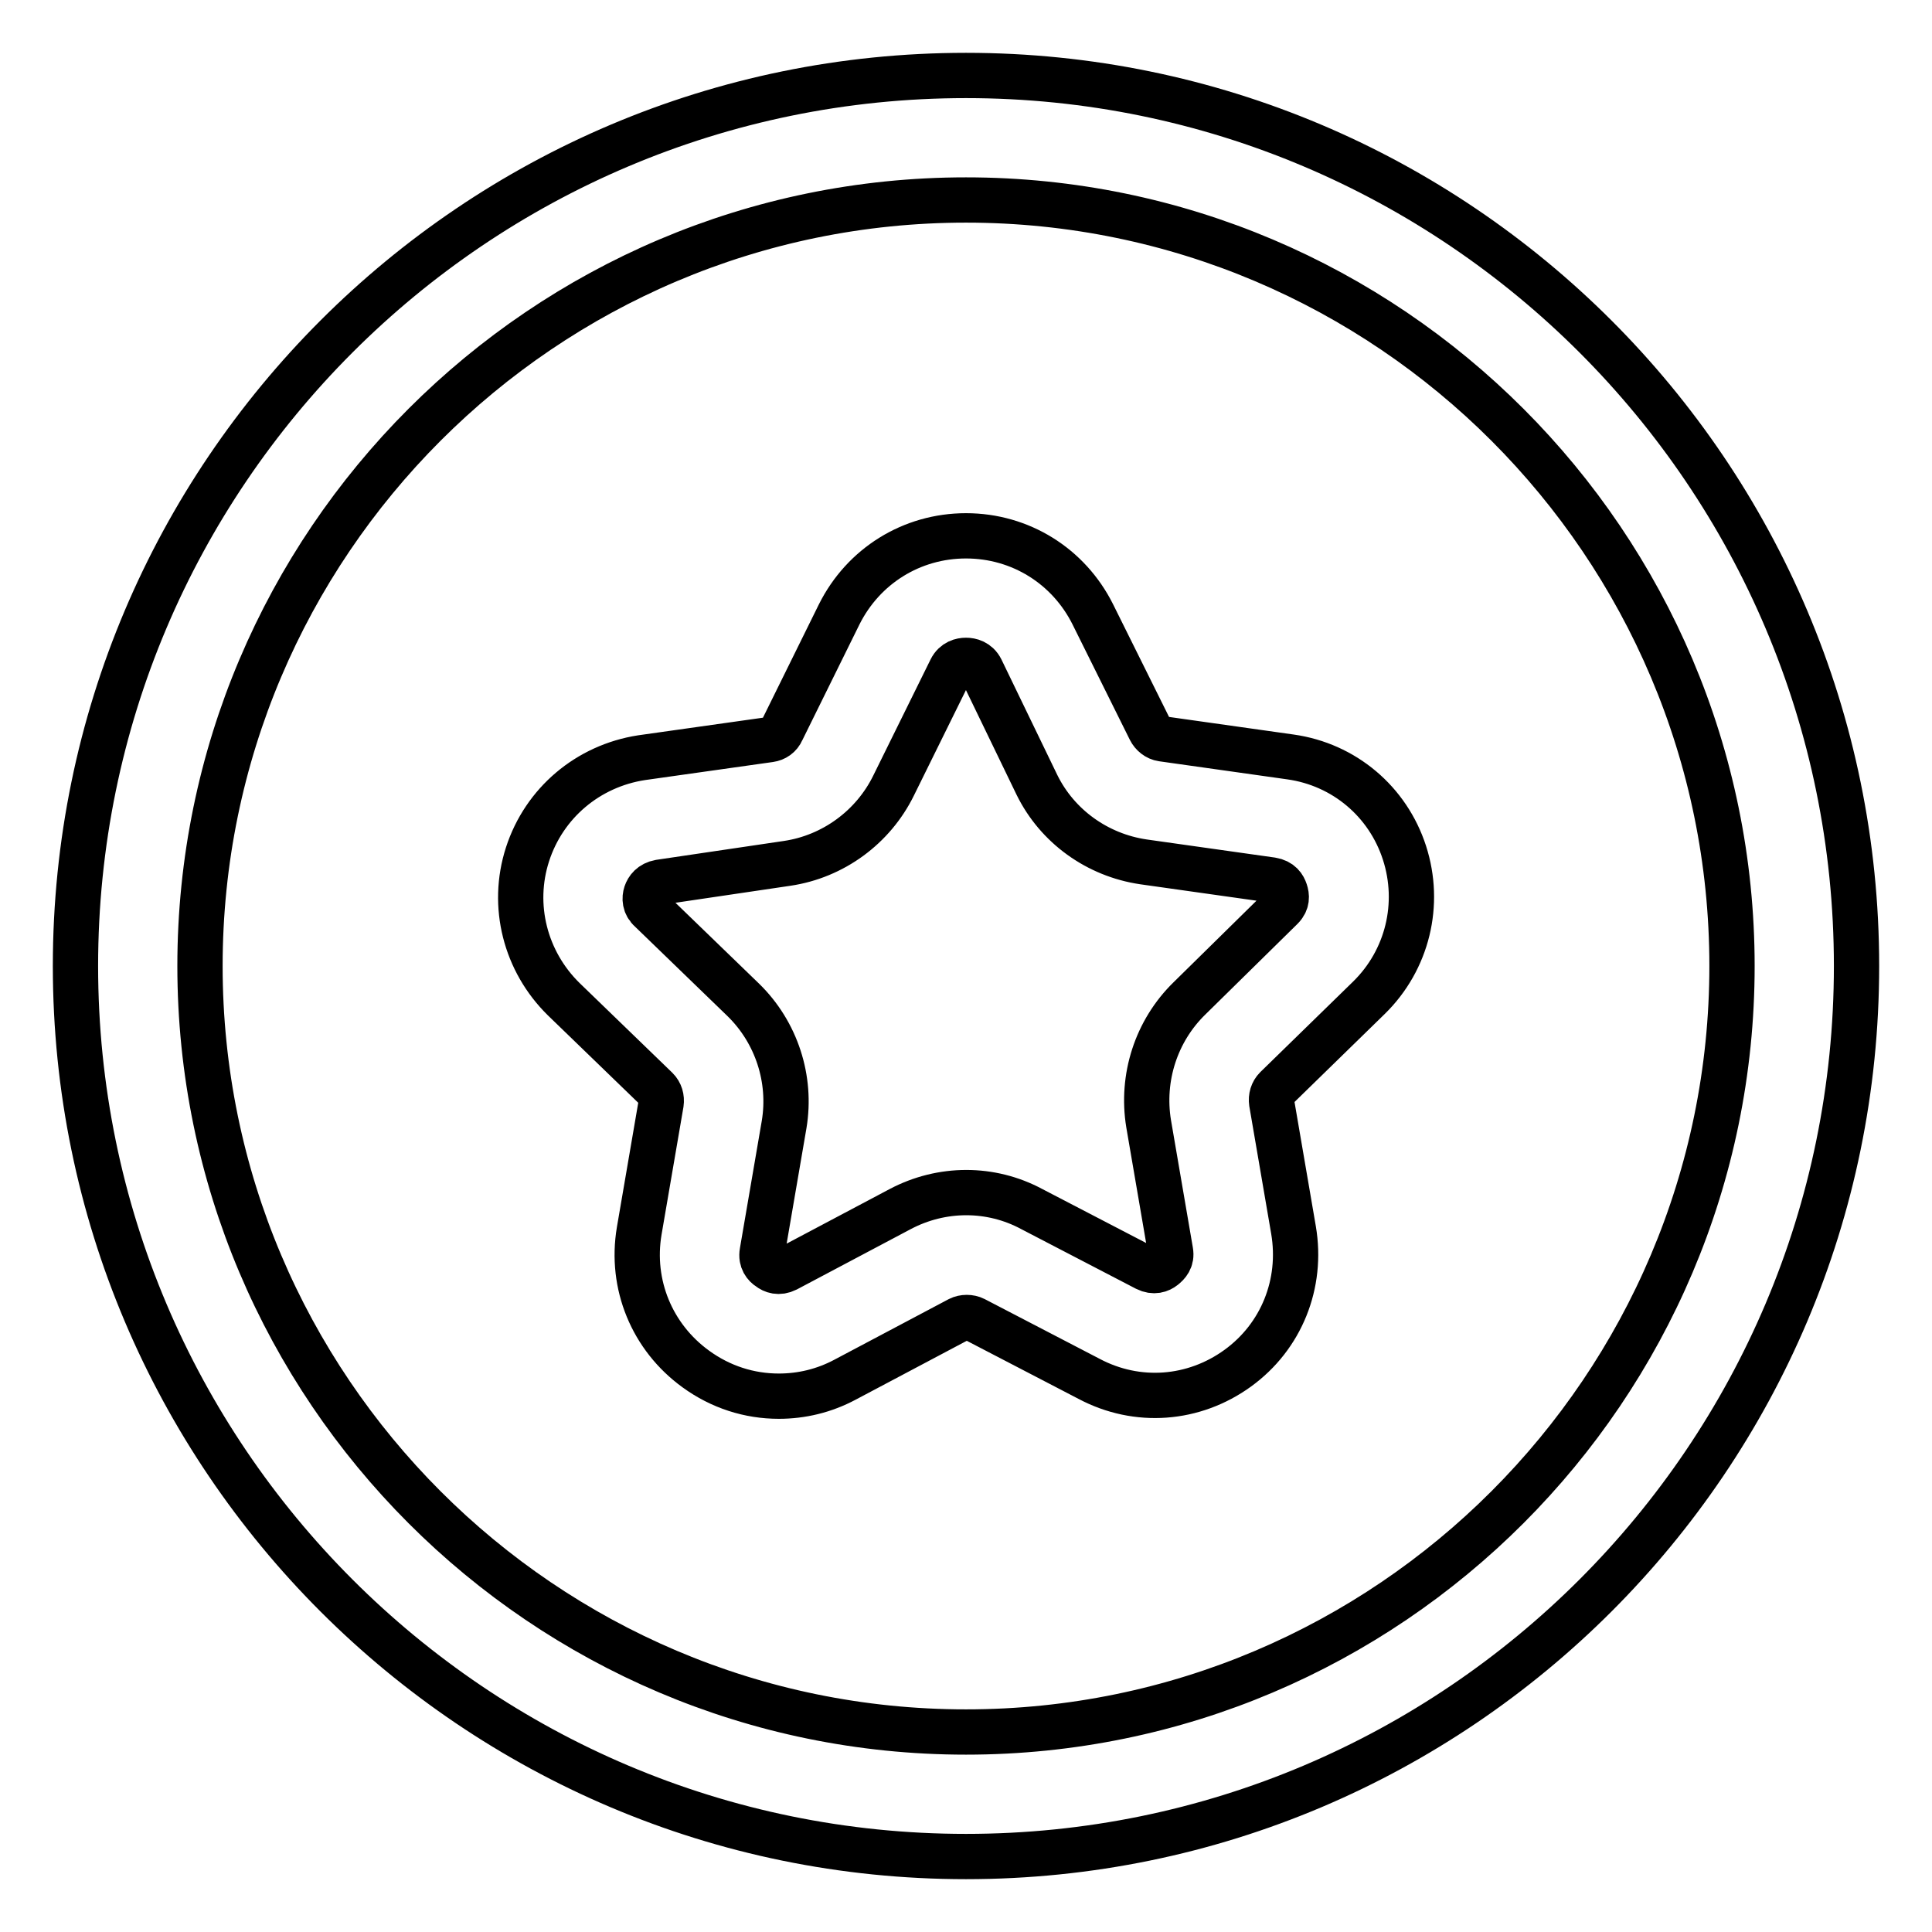 <?xml version="1.0" encoding="utf-8"?>
<!-- Svg Vector Icons : http://www.onlinewebfonts.com/icon -->
<!DOCTYPE svg PUBLIC "-//W3C//DTD SVG 1.1//EN" "http://www.w3.org/Graphics/SVG/1.1/DTD/svg11.dtd">
<svg version="1.1" xmlns="http://www.w3.org/2000/svg" xmlns:xlink="http://www.w3.org/1999/xlink" x="0px" y="0px" viewBox="0 0 256 256" enable-background="new 0 0 256 256" xml:space="preserve">
<g> <path stroke-width="6" fill-opacity="0" stroke="#000000"  d="M103.2,185c-3.9,0-7.7-1.2-11-3.6c-5.8-4.2-8.7-11.2-7.5-18.3l2.9-16.9c0.1-0.7-0.1-1.4-0.6-1.9l-12.3-11.9 c-5.1-5-7-12.4-4.8-19.2c2.2-6.8,8-11.7,15.1-12.8L102,98c0.7-0.1,1.3-0.5,1.6-1.2l7.6-15.4C114.4,75,120.8,71,128,71c0,0,0,0,0,0 c7.2,0,13.6,4,16.8,10.4l7.6,15.3c0.3,0.6,0.9,1.1,1.6,1.2l17,2.4c7.1,1,12.9,5.9,15.1,12.7c2.2,6.8,0.4,14.2-4.7,19.2l-12.3,12 c-0.5,0.5-0.7,1.2-0.6,1.9l2.9,16.9c1.2,7.1-1.6,14.1-7.4,18.3c-5.8,4.2-13.3,4.8-19.7,1.4l-15.2-7.9c-0.6-0.3-1.4-0.3-2,0l-15.1,8 C109.2,184.3,106.2,185,103.2,185z M128,87.5L128,87.5c-0.6,0-1.5,0.2-2,1.2l-7.6,15.4c-2.7,5.5-8,9.4-14.1,10.3l-16.9,2.5 c-1.1,0.2-1.6,0.9-1.8,1.5c-0.2,0.6-0.2,1.5,0.6,2.2l12.3,11.9c4.4,4.3,6.4,10.5,5.4,16.5l-2.9,16.9c-0.2,1.1,0.4,1.8,0.9,2.1 c0.5,0.4,1.3,0.7,2.3,0.2l15.1-8c5.5-2.9,12-2.9,17.4,0l15.2,7.9c1,0.5,1.8,0.2,2.3-0.2c0.5-0.4,1.1-1,0.9-2.1l-2.9-16.9 c-1-6.1,1-12.3,5.4-16.6l12.2-12c0.8-0.8,0.7-1.6,0.5-2.2c-0.2-0.6-0.6-1.3-1.8-1.5l-17-2.4c-6.1-0.9-11.4-4.7-14.1-10.2L130,88.7 C129.5,87.7,128.6,87.5,128,87.5z M128,246c-65.1,0-118-52.9-118-118S62.9,10,128,10c65.1,0,118,52.9,118,118S193.1,246,128,246z  M128,26.5C72,26.5,26.5,72.1,26.5,128c0,55.9,45.5,101.5,101.5,101.5S229.5,183.9,229.5,128C229.5,72.1,184,26.5,128,26.5z"/></g>
</svg>